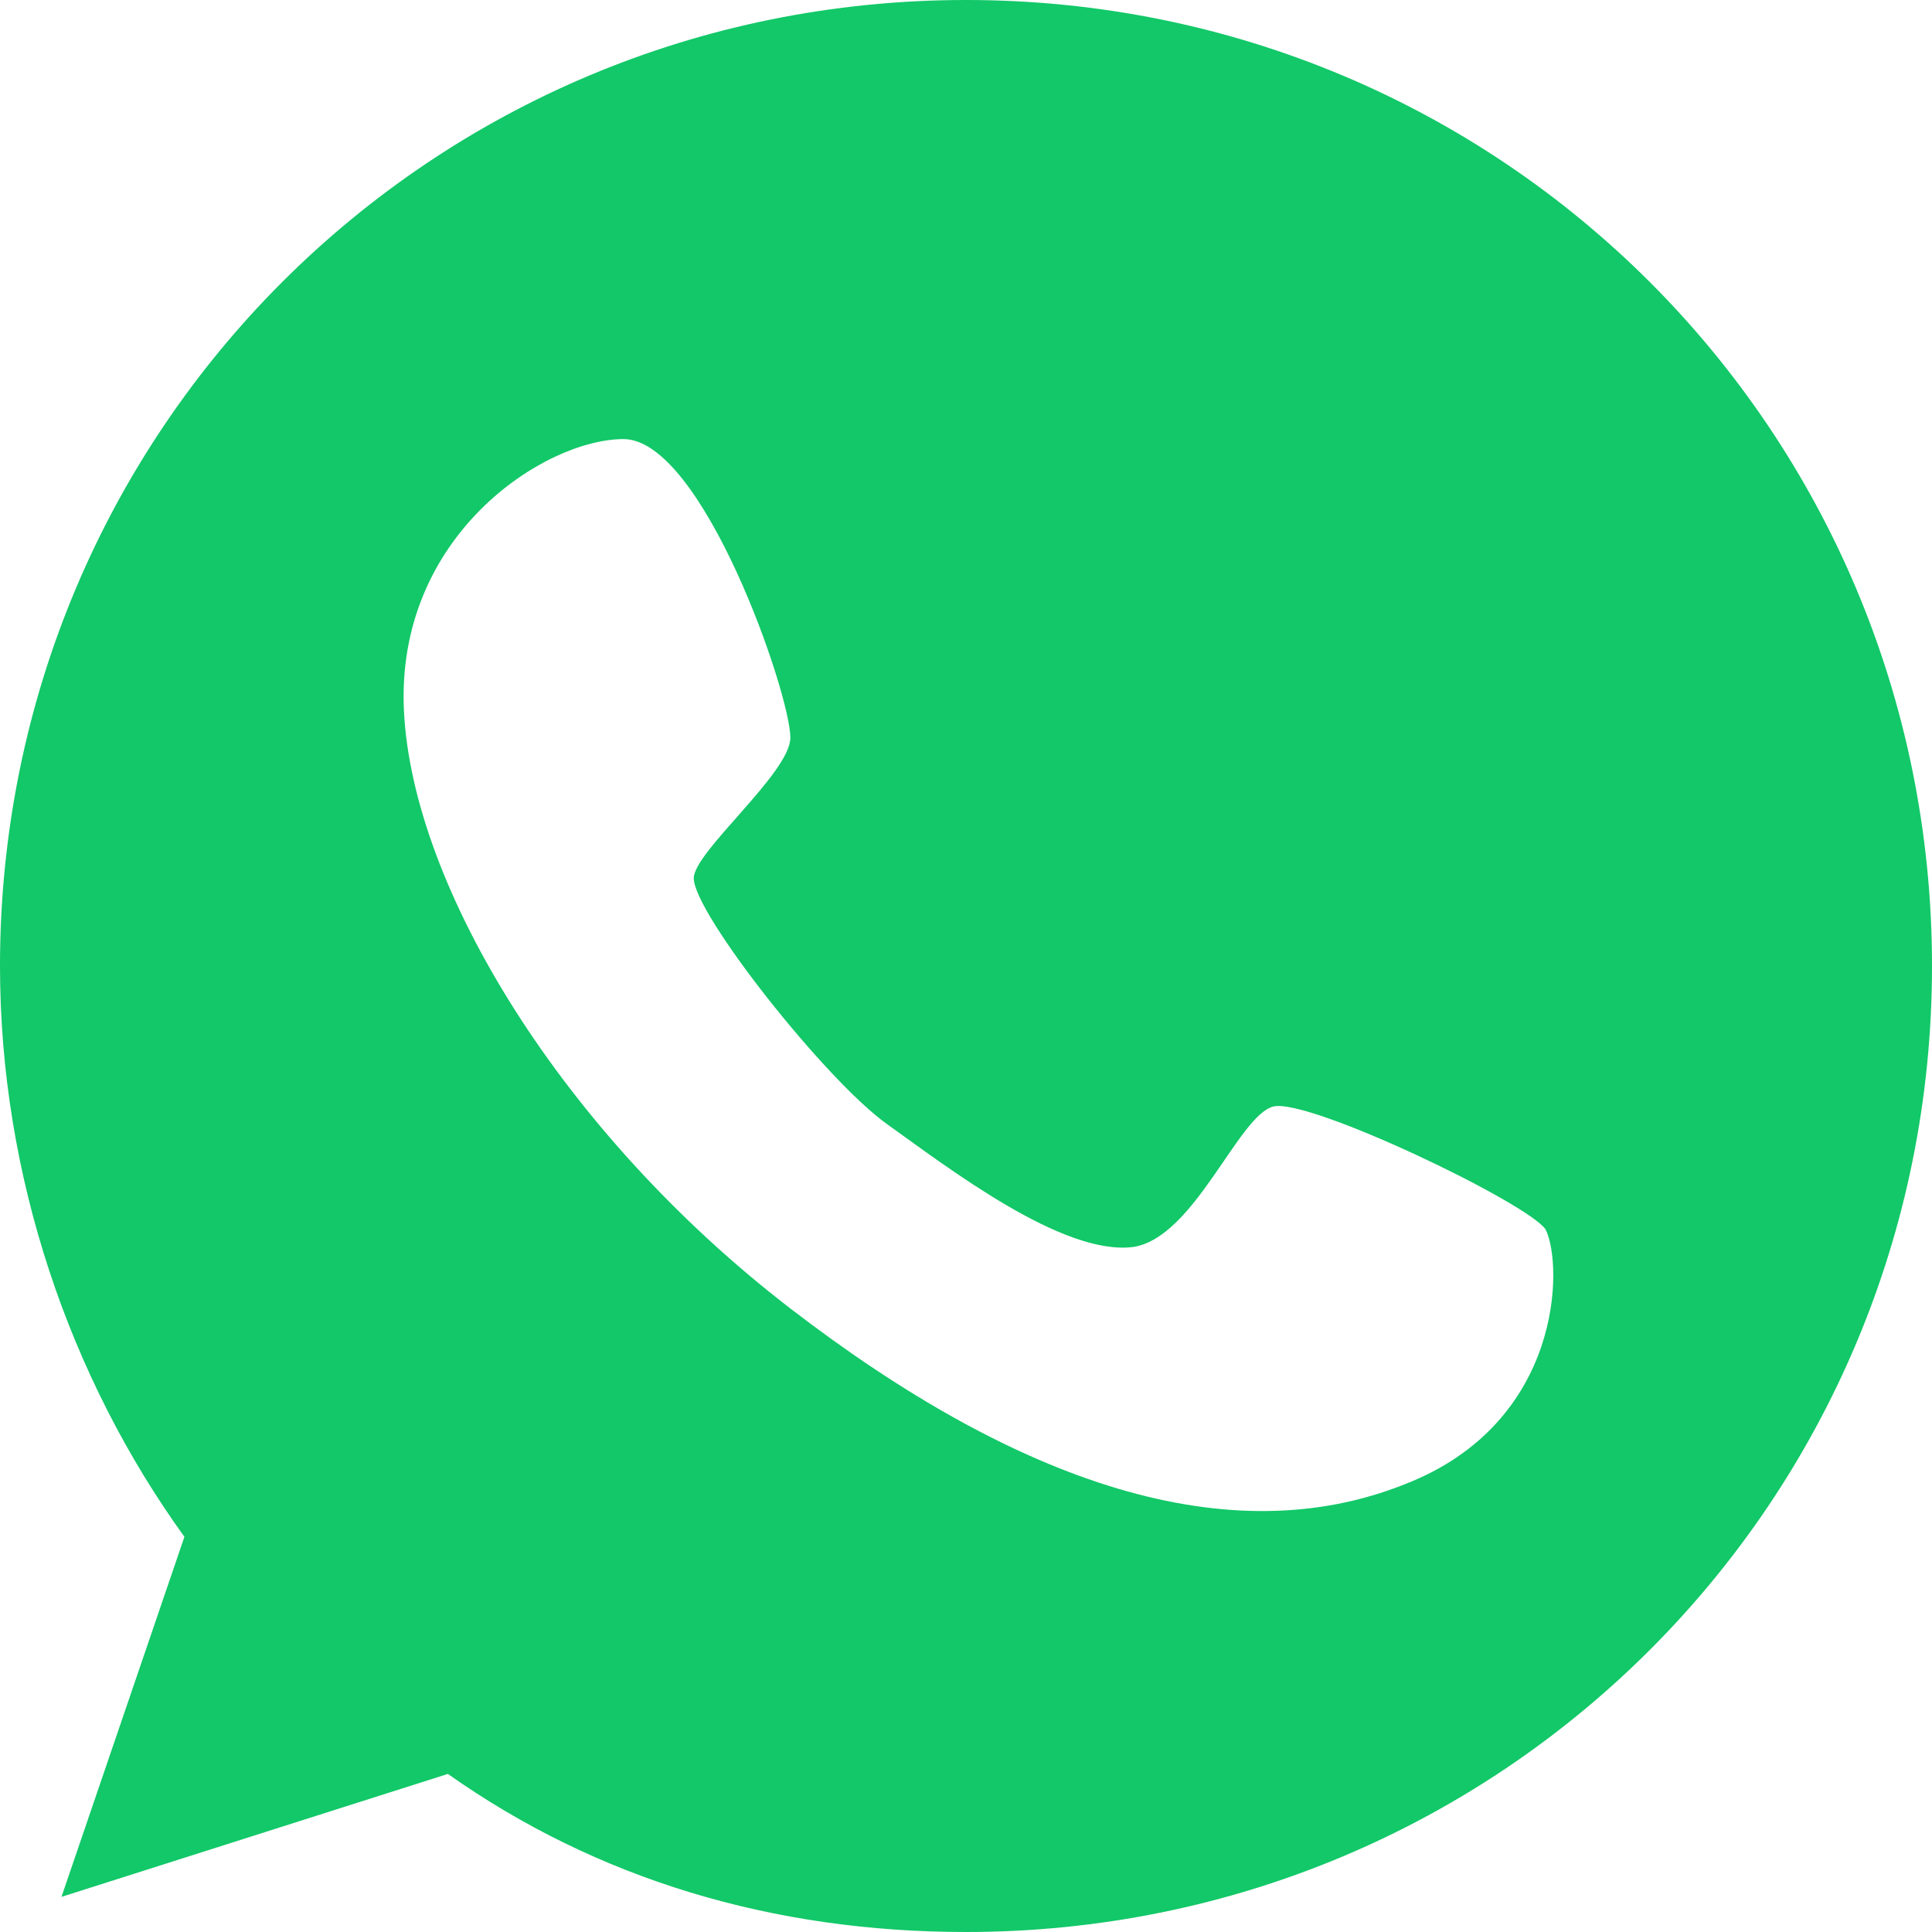 <?xml version="1.0" encoding="UTF-8"?> <svg xmlns="http://www.w3.org/2000/svg" xmlns:xlink="http://www.w3.org/1999/xlink" version="1.1" id="Слой_1" x="0px" y="0px" viewBox="0 0 22 22" style="enable-background:new 0 0 22 22;" xml:space="preserve"> <style type="text/css"> .st0{fill:#12C868;} </style> <path class="st0" d="M11,0C4.9,0,0,4.9,0,11c0,2.4,0.8,4.7,2.1,6.5l-1.4,4.1l4.4-1.4C6.8,21.4,8.8,22,11,22c6.1,0,11-4.9,11-11 S17.1,0,11,0z M16,16.9c-2,0.8-4.4,0-7-2c-2.6-2-4.3-4.8-4.4-6.8C4.5,6.1,6.2,5,7.1,5C8,5,9,7.9,9,8.4C9,8.8,7.9,9.7,7.9,10 c0,0.4,1.5,2.3,2.2,2.8c0.7,0.5,2,1.5,2.8,1.4c0.7-0.1,1.2-1.5,1.6-1.6s2.9,1.1,3.1,1.4C17.8,14.4,17.8,16.2,16,16.9z"></path> </svg> 